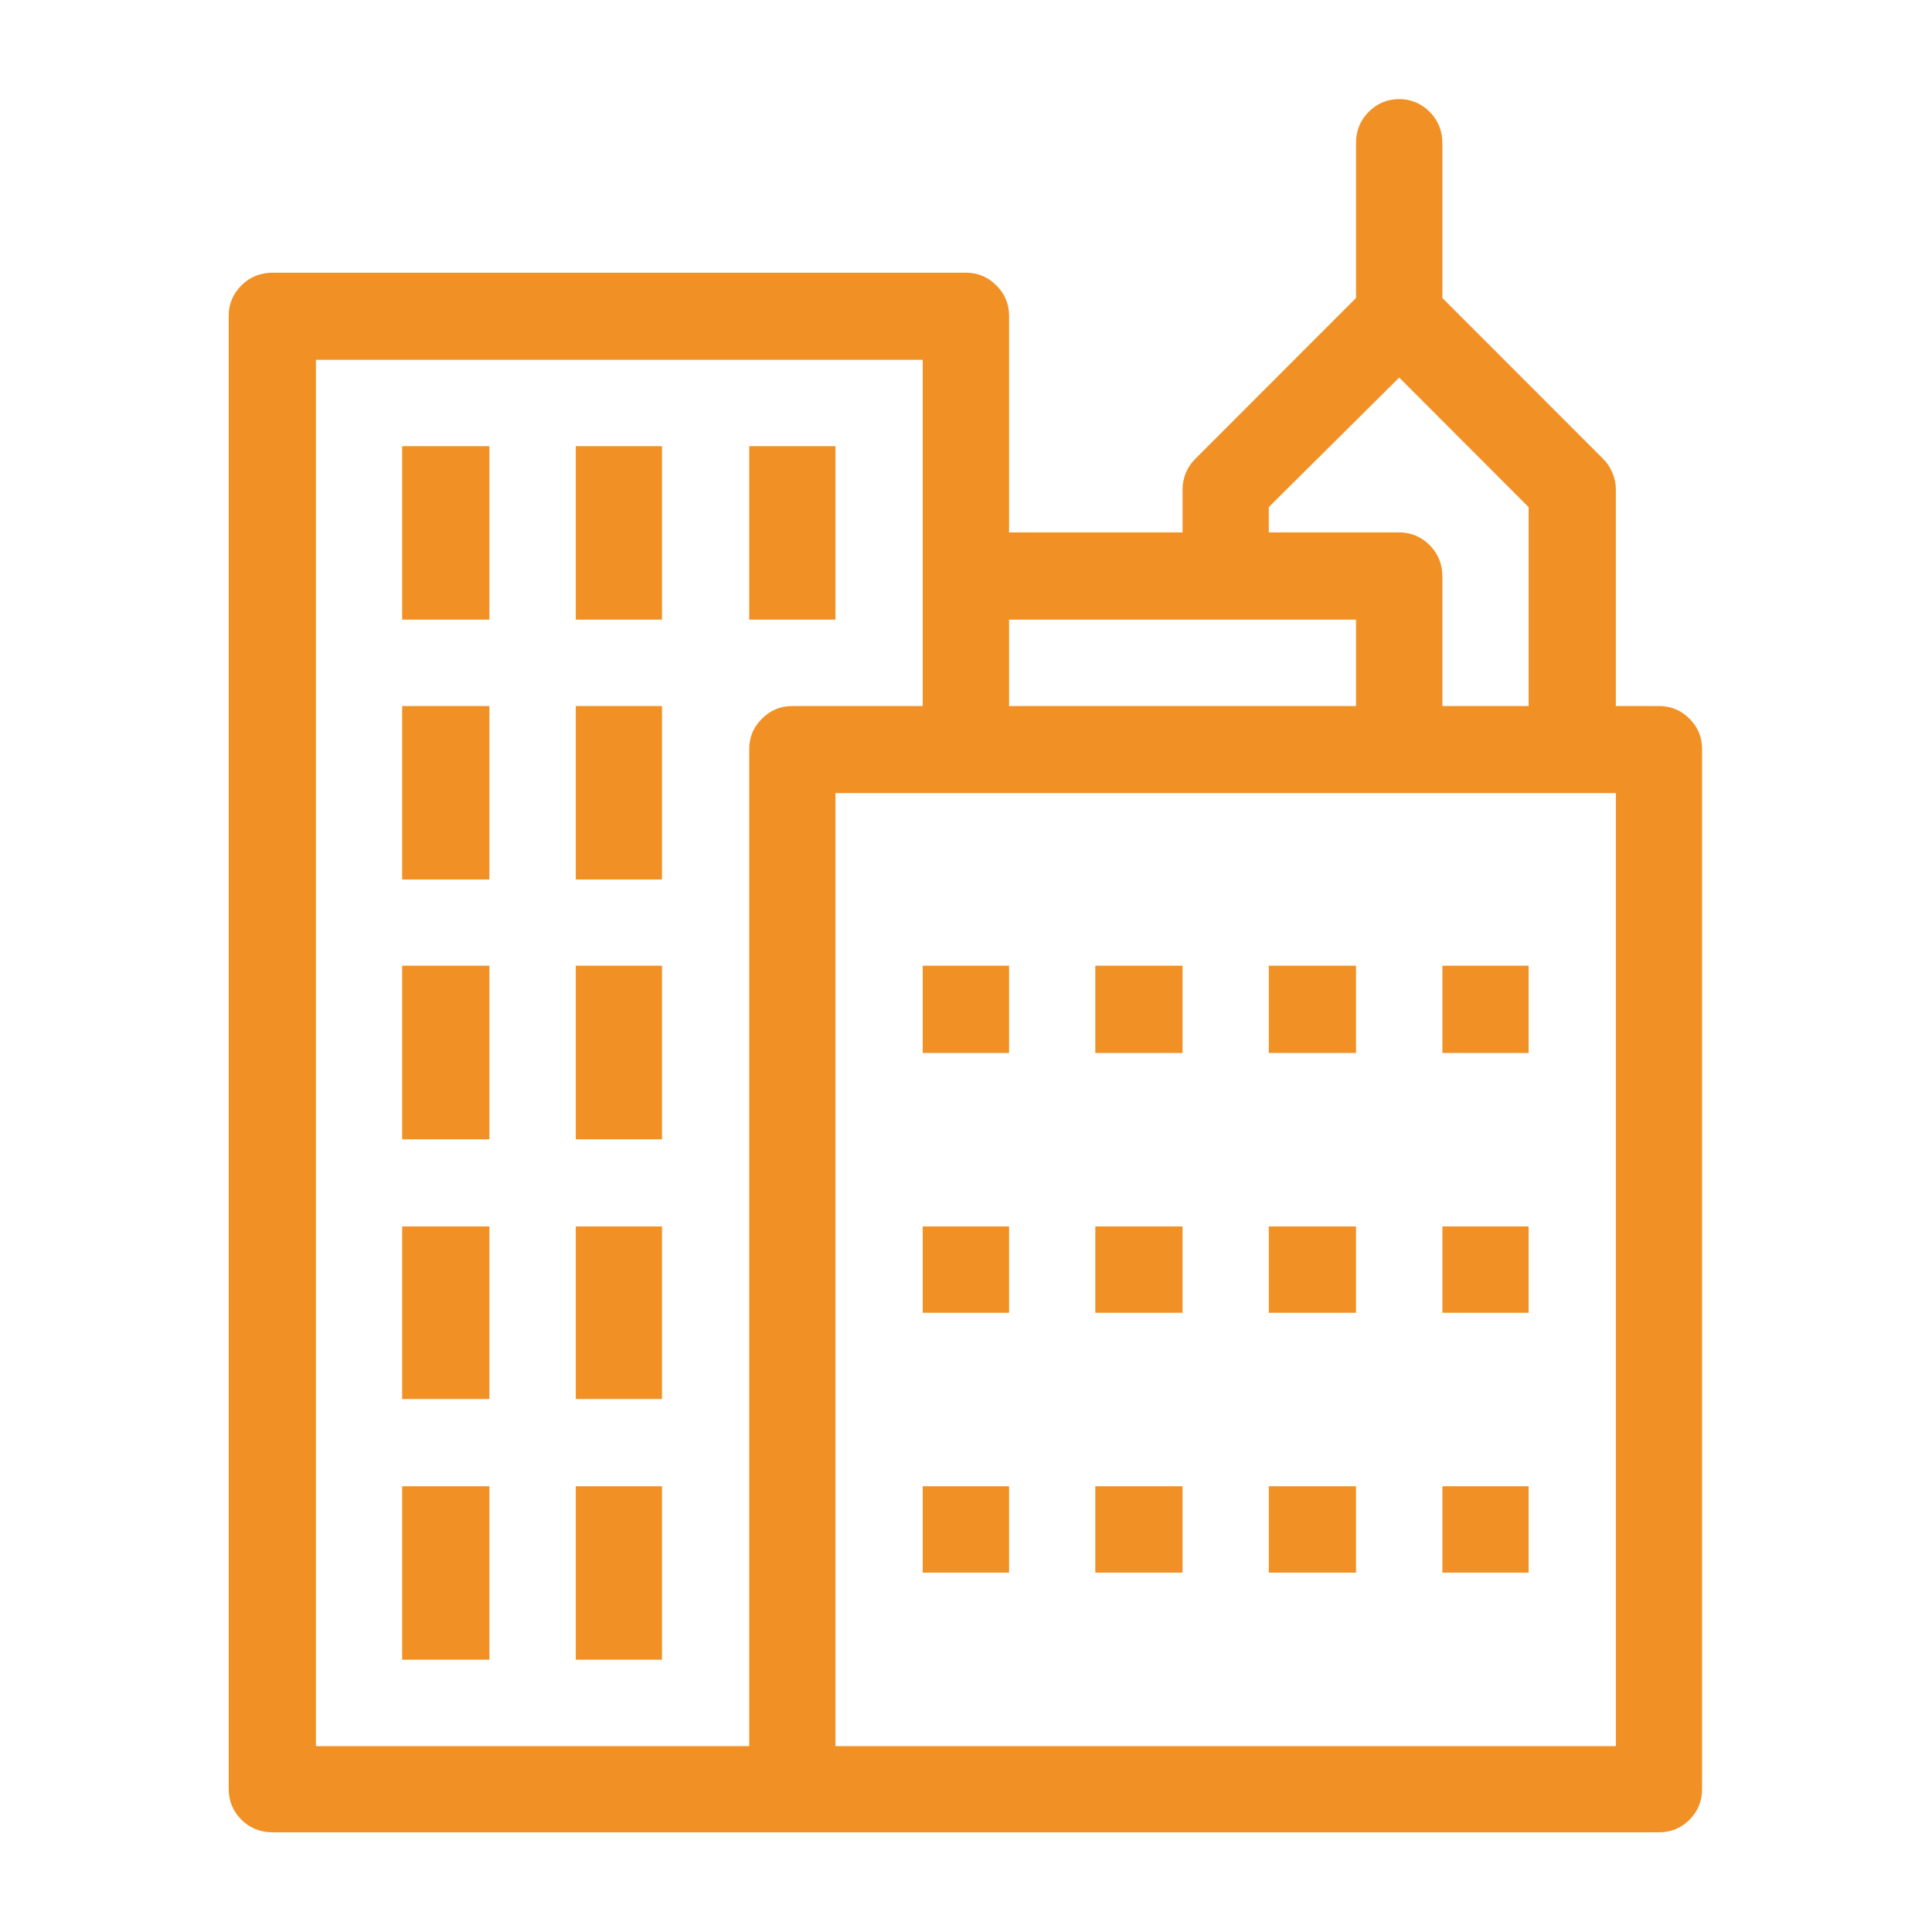 <?xml version="1.0" encoding="UTF-8" standalone="no"?>
<!DOCTYPE svg PUBLIC "-//W3C//DTD SVG 1.1//EN" "http://www.w3.org/Graphics/SVG/1.1/DTD/svg11.dtd">
<svg width="100%" height="100%" viewBox="0 0 50 50" version="1.1" xmlns="http://www.w3.org/2000/svg" xmlns:xlink="http://www.w3.org/1999/xlink" xml:space="preserve" xmlns:serif="http://www.serif.com/" style="fill-rule:evenodd;clip-rule:evenodd;stroke-linejoin:round;stroke-miterlimit:1.414;">
    <g transform="matrix(3.738,0,0,3.738,-122.407,-31.713)">
        <path d="M39.135,15.774L39.733,15.774L39.733,15.17L39.135,15.17L39.135,15.774ZM40.33,15.774L40.934,15.774L40.934,15.17L40.33,15.17L40.33,15.774ZM41.531,15.774L42.135,15.774L42.135,15.17L41.531,15.17L41.531,15.774ZM42.733,15.774L43.33,15.774L43.33,15.17L42.733,15.17L42.733,15.774ZM39.135,17.573L39.733,17.573L39.733,16.975L39.135,16.975L39.135,17.573ZM40.33,17.573L40.934,17.573L40.934,16.975L40.33,16.975L40.33,17.573ZM41.531,17.573L42.135,17.573L42.135,16.975L41.531,16.975L41.531,17.573ZM42.733,17.573L43.33,17.573L43.33,16.975L42.733,16.975L42.733,17.573ZM39.135,19.372L39.733,19.372L39.733,18.774L39.135,18.774L39.135,19.372ZM40.33,19.372L40.934,19.372L40.934,18.774L40.33,18.774L40.33,19.372ZM41.531,19.372L42.135,19.372L42.135,18.774L41.531,18.774L41.531,19.372ZM42.733,19.372L43.33,19.372L43.33,18.774L42.733,18.774L42.733,19.372ZM44.233,13.372L43.934,13.372L43.934,11.872C43.934,11.833 43.926,11.794 43.91,11.757C43.895,11.72 43.873,11.688 43.846,11.661L42.733,10.547L42.733,9.475C42.733,9.389 42.703,9.317 42.645,9.258C42.586,9.2 42.516,9.17 42.434,9.17C42.352,9.17 42.281,9.2 42.223,9.258C42.164,9.317 42.135,9.389 42.135,9.475L42.135,10.547L41.022,11.661C40.994,11.688 40.973,11.72 40.957,11.757C40.942,11.794 40.934,11.833 40.934,11.872L40.934,12.17L39.733,12.17L39.733,10.67C39.733,10.588 39.703,10.518 39.645,10.46C39.586,10.401 39.516,10.372 39.434,10.372L34.635,10.372C34.549,10.372 34.477,10.401 34.418,10.46C34.36,10.518 34.33,10.588 34.33,10.67L34.33,20.872C34.33,20.954 34.36,21.024 34.418,21.083C34.477,21.141 34.549,21.17 34.635,21.17L44.233,21.17C44.315,21.17 44.385,21.141 44.444,21.083C44.502,21.024 44.531,20.954 44.531,20.872L44.531,13.67C44.531,13.588 44.502,13.518 44.444,13.46C44.385,13.401 44.315,13.372 44.233,13.372ZM41.531,11.995L42.434,11.098L43.33,11.995L43.33,13.372L42.733,13.372L42.733,12.475C42.733,12.389 42.703,12.317 42.645,12.258C42.586,12.2 42.516,12.17 42.434,12.17L41.531,12.17L41.531,11.995ZM42.135,12.774L42.135,13.372L39.733,13.372L39.733,12.774L42.135,12.774ZM37.934,13.67L37.934,20.573L34.934,20.573L34.934,10.975L39.135,10.975L39.135,13.372L38.233,13.372C38.151,13.372 38.08,13.401 38.022,13.46C37.963,13.518 37.934,13.588 37.934,13.67ZM43.934,20.573L38.531,20.573L38.531,13.975L43.934,13.975L43.934,20.573ZM37.934,12.774L38.531,12.774L38.531,11.573L37.934,11.573L37.934,12.774ZM36.733,12.774L37.33,12.774L37.33,11.573L36.733,11.573L36.733,12.774ZM35.531,12.774L36.135,12.774L36.135,11.573L35.531,11.573L35.531,12.774ZM35.531,14.573L36.135,14.573L36.135,13.372L35.531,13.372L35.531,14.573ZM36.733,14.573L37.33,14.573L37.33,13.372L36.733,13.372L36.733,14.573ZM35.531,16.372L36.135,16.372L36.135,15.17L35.531,15.17L35.531,16.372ZM36.733,16.372L37.33,16.372L37.33,15.17L36.733,15.17L36.733,16.372ZM35.531,18.17L36.135,18.17L36.135,16.975L35.531,16.975L35.531,18.17ZM36.733,18.17L37.33,18.17L37.33,16.975L36.733,16.975L36.733,18.17ZM35.531,19.975L36.135,19.975L36.135,18.774L35.531,18.774L35.531,19.975ZM36.733,19.975L37.33,19.975L37.33,18.774L36.733,18.774L36.733,19.975Z" style="fill:rgb(241,145,37);fill-rule:nonzero;"/>
    </g>
</svg>
